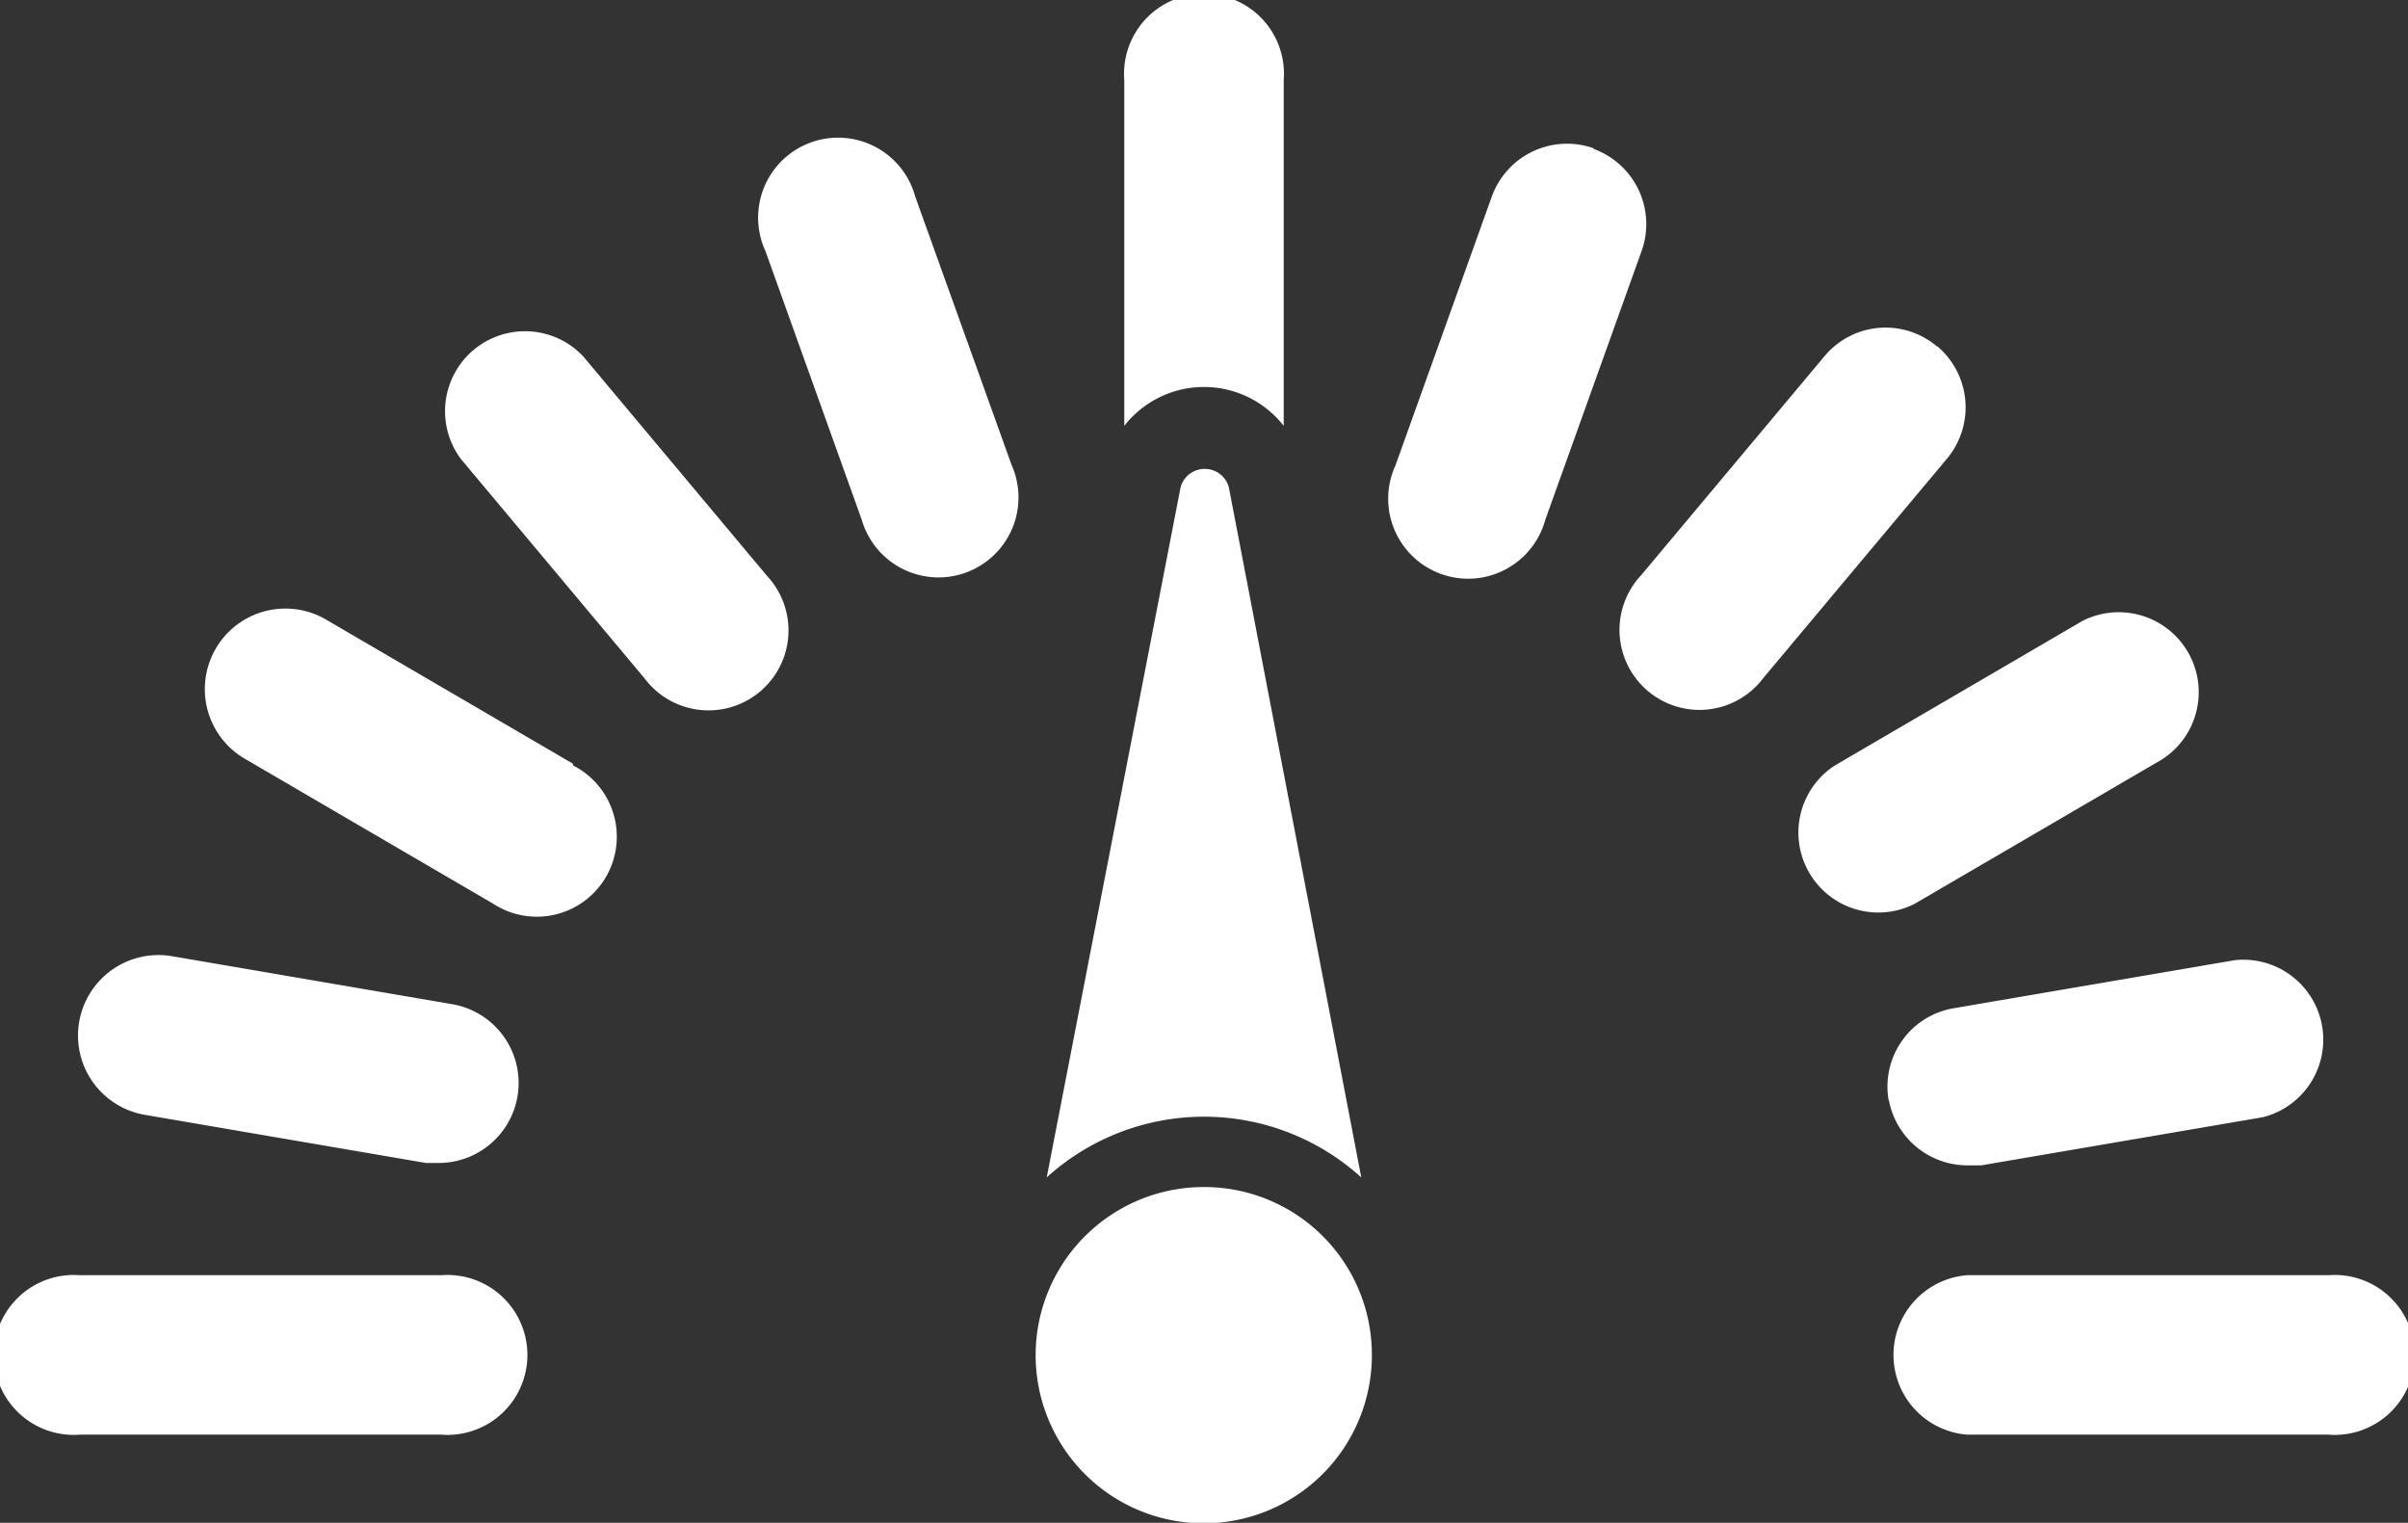 <?xml version="1.0" encoding="UTF-8"?> <svg xmlns="http://www.w3.org/2000/svg" viewBox="0 0 49.99 31.61"><rect x="0" y="0" width="49.99" height="31.61" fill="#333333" stroke="none"/><defs><style>.cls-1{fill:#fff;}</style></defs><title>caract3</title><g id="Calque_2" data-name="Calque 2"><g id="Calque_1-2" data-name="Calque 1"><path class="cls-1" d="M26.65,8.84V1.66a1.66,1.66,0,1,0-3.31,0V8.84a2.1,2.1,0,0,1,3.31,0Zm0,0"></path><path class="cls-1" d="M19,4.08a1.66,1.66,0,1,0-3.11,1.13l2,5.58A1.66,1.66,0,1,0,21,9.65Zm0,0"></path><path class="cls-1" d="M12.11,7.4A1.66,1.66,0,0,0,9.57,9.53l3.81,4.55a1.66,1.66,0,1,0,2.54-2.13Zm0,0"></path><path class="cls-1" d="M11.89,15.85l-5.14-3A1.66,1.66,0,1,0,5.1,15.76l5.14,3a1.66,1.66,0,1,0,1.66-2.87Zm0,0"></path><path class="cls-1" d="M3,23.14l5.84,1,.29,0a1.66,1.66,0,0,0,.29-3.29l-5.84-1A1.66,1.66,0,1,0,3,23.14Zm0,0"></path><path class="cls-1" d="M48.34,26.47h-7.5a1.66,1.66,0,0,0,0,3.31h7.5a1.66,1.66,0,1,0,0-3.31Zm0,0"></path><path class="cls-1" d="M9.16,26.47H1.66a1.66,1.66,0,1,0,0,3.31h7.5a1.66,1.66,0,1,0,0-3.31Zm0,0"></path><path class="cls-1" d="M39.21,22.82a1.66,1.66,0,0,0,1.63,1.37l.29,0,5.85-1a1.66,1.66,0,0,0-.58-3.26l-5.85,1a1.65,1.65,0,0,0-1.34,1.92Zm0,0"></path><path class="cls-1" d="M44.89,15.76a1.66,1.66,0,0,0-1.66-2.87l-5.14,3a1.66,1.66,0,0,0,1.66,2.87Zm0,0"></path><path class="cls-1" d="M40.21,7.19a1.65,1.65,0,0,0-2.33.2l-3.81,4.55a1.66,1.66,0,1,0,2.54,2.13l3.81-4.55a1.66,1.66,0,0,0-.2-2.33Zm0,0"></path><path class="cls-1" d="M33.09,3.08a1.66,1.66,0,0,0-2.12,1l-2,5.58a1.66,1.66,0,1,0,3.11,1.13l2-5.58a1.66,1.66,0,0,0-1-2.12Zm0,0"></path><path class="cls-1" d="M28.26,24.44,25.51,10.11a.52.52,0,0,0-1,0L21.73,24.44a4.86,4.86,0,0,1,6.53,0Zm0,0"></path><path class="cls-1" d="M25,24.64a3.49,3.49,0,1,0,3.48,3.49A3.48,3.48,0,0,0,25,24.64Zm0,0"></path></g></g></svg> 